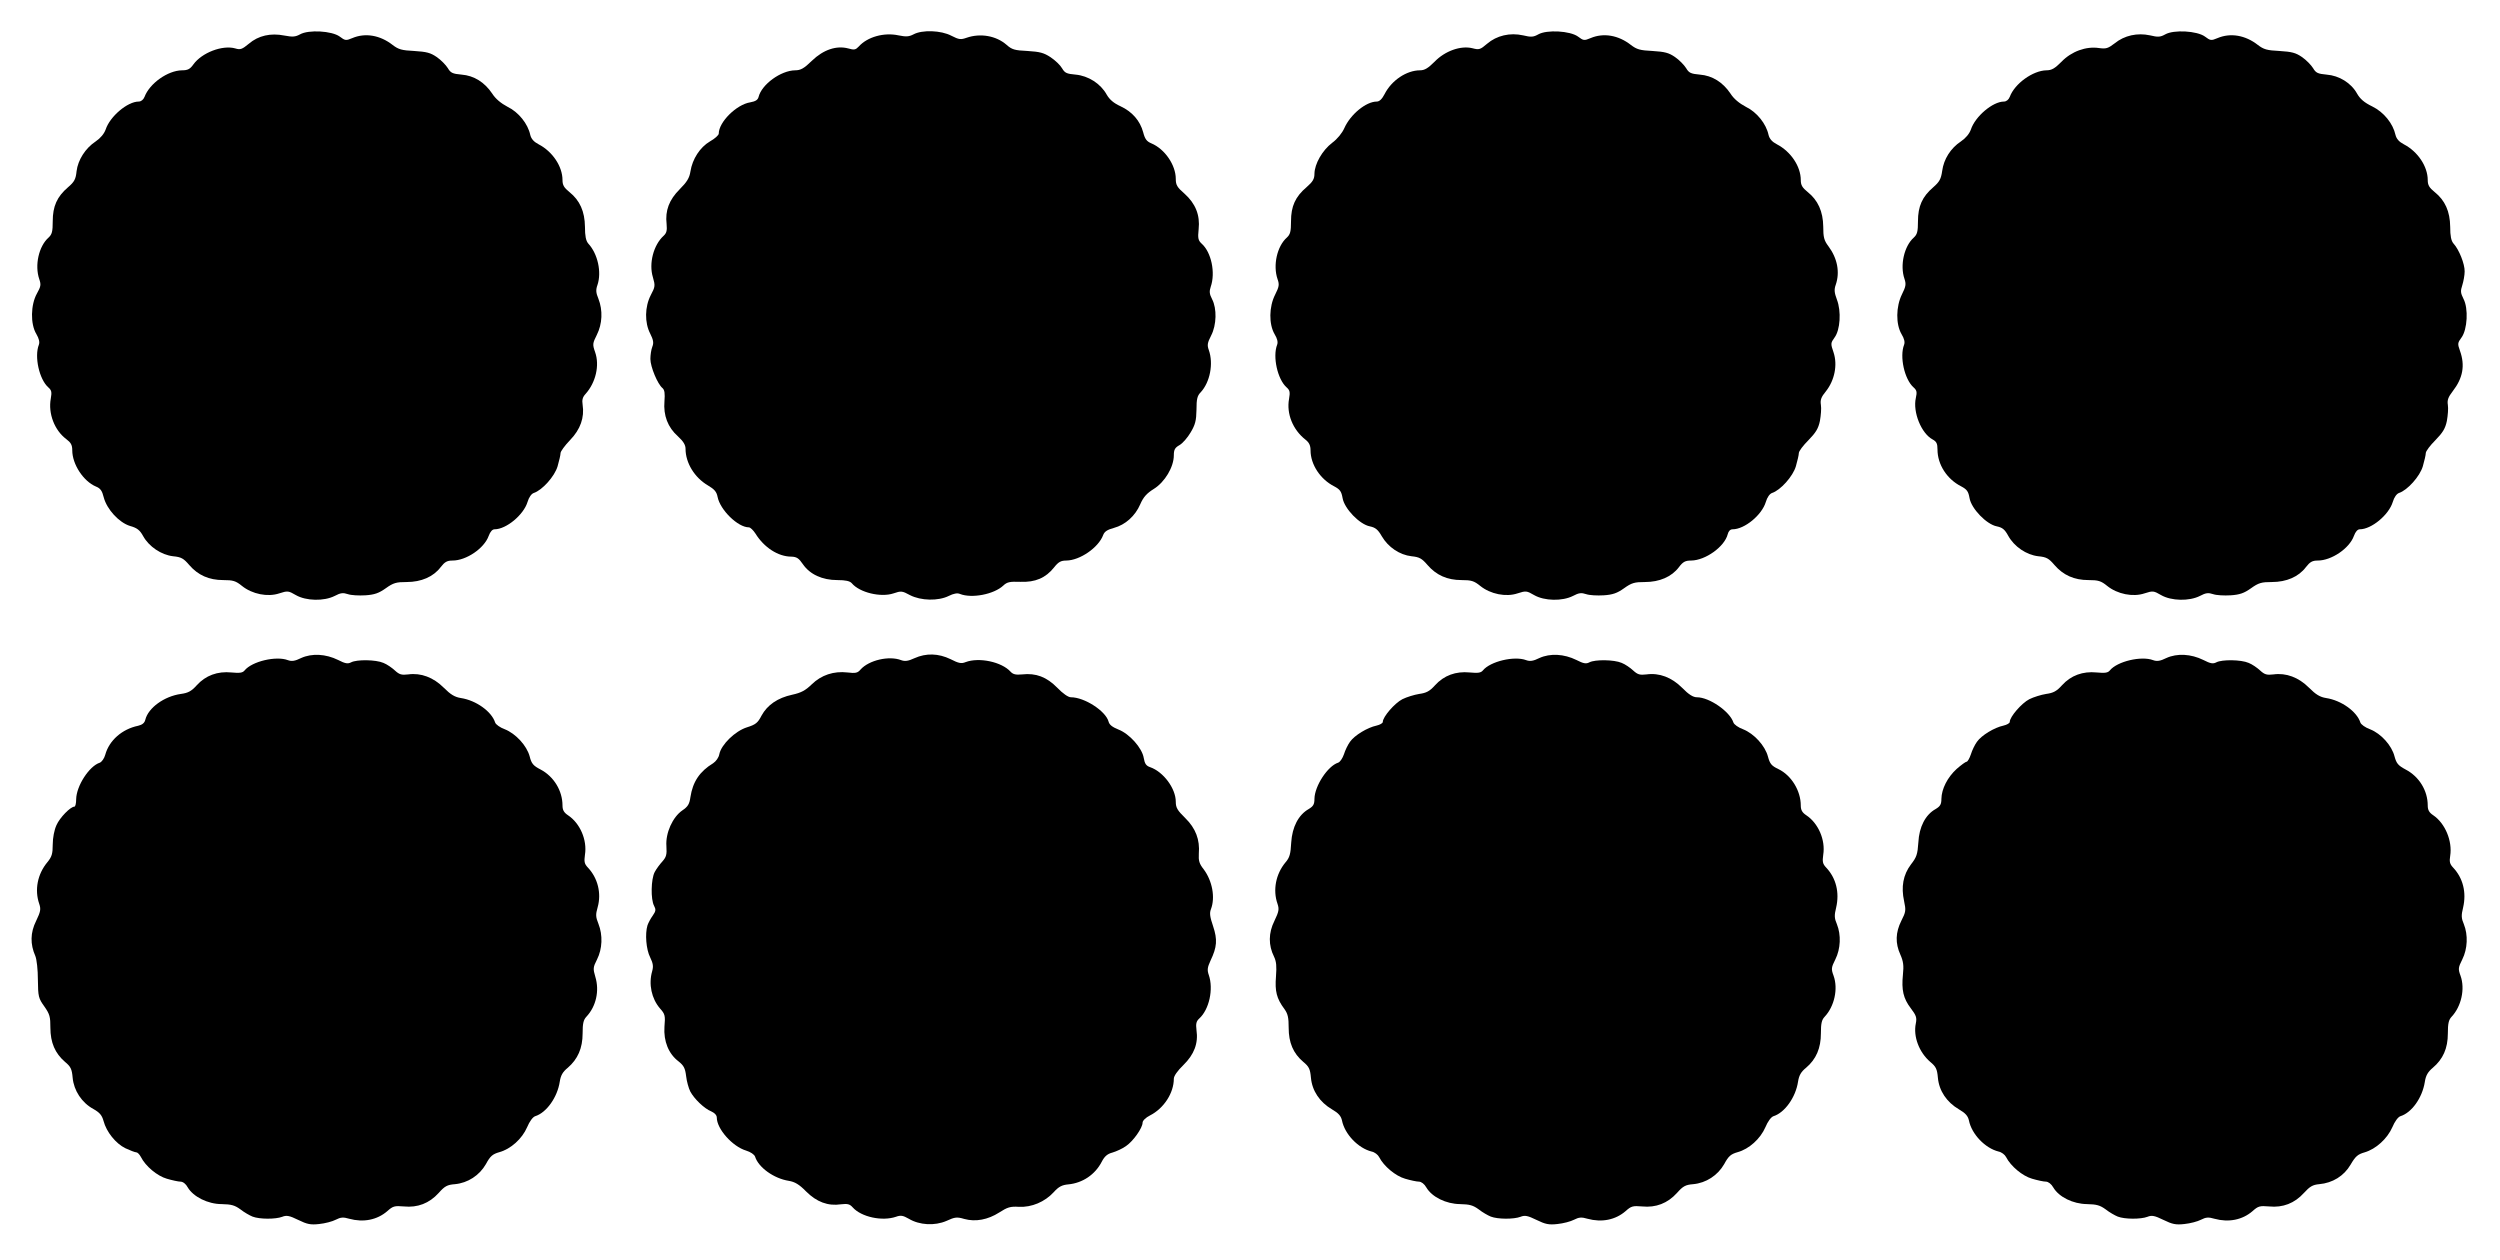 <?xml version="1.0" standalone="no"?>
<!DOCTYPE svg PUBLIC "-//W3C//DTD SVG 20010904//EN"
 "http://www.w3.org/TR/2001/REC-SVG-20010904/DTD/svg10.dtd">
<svg version="1.0" xmlns="http://www.w3.org/2000/svg"
 width="1280pt" height="645pt" viewBox="0 0 1280 645"
 preserveAspectRatio="xMidYMid meet">
<g transform="translate(0,645) scale(0.1,-0.1)"
fill="#000000" stroke="none">
<path d="M1536 6274 c-24 -13 -38 -14 -80 -6 -70 14 -133 0 -182 -42 -34 -28
-43 -32 -69 -24 -66 19 -172 -22 -215 -82 -17 -24 -29 -30 -58 -30 -73 -1
-166 -67 -192 -136 -6 -15 -18 -24 -30 -24 -57 0 -147 -76 -169 -143 -8 -22
-26 -44 -51 -61 -53 -35 -91 -95 -98 -153 -4 -40 -11 -54 -44 -82 -56 -48 -78
-97 -78 -174 0 -53 -4 -67 -21 -83 -51 -45 -72 -143 -48 -213 10 -29 8 -38
-12 -74 -32 -57 -34 -156 -3 -207 14 -24 18 -42 13 -55 -24 -61 2 -177 48
-218 17 -15 19 -24 13 -58 -14 -76 19 -162 79 -207 24 -18 31 -30 31 -58 0
-71 57 -158 121 -185 23 -9 32 -22 40 -55 16 -62 79 -130 135 -147 36 -10 50
-21 67 -52 30 -54 93 -96 153 -103 42 -4 54 -11 83 -45 45 -52 101 -77 174
-77 50 0 64 -4 96 -30 52 -42 132 -58 191 -38 43 14 47 13 85 -9 52 -30 144
-32 199 -4 30 16 43 17 67 9 17 -6 57 -8 90 -6 46 3 69 11 104 36 39 28 54 32
107 32 75 0 137 27 174 76 21 27 33 34 61 34 70 0 162 62 185 126 8 22 19 34
30 34 60 0 149 74 169 140 7 24 20 42 32 46 43 14 107 85 122 137 8 28 15 58
15 67 0 9 22 39 49 67 53 55 74 115 64 181 -4 24 0 39 15 55 52 58 73 146 49
214 -14 40 -13 45 9 89 28 56 31 125 8 184 -13 31 -14 46 -5 71 22 65 2 159
-47 212 -12 14 -17 38 -17 86 -1 78 -26 135 -80 178 -27 22 -35 35 -35 61 0
70 -51 146 -122 183 -25 13 -38 28 -43 48 -12 57 -60 117 -116 144 -34 18 -62
41 -79 68 -39 58 -93 92 -157 97 -46 4 -56 9 -70 33 -10 16 -35 42 -57 57 -32
22 -52 27 -115 31 -64 3 -81 8 -111 31 -64 50 -140 63 -206 35 -33 -14 -37
-13 -65 8 -40 29 -159 36 -203 11z"/>
<path d="M4677 6274 c-23 -12 -38 -13 -77 -5 -74 16 -159 -8 -203 -57 -16 -17
-23 -19 -54 -10 -60 16 -127 -6 -186 -63 -41 -40 -58 -49 -86 -49 -73 -1 -171
-72 -187 -136 -4 -16 -16 -23 -43 -28 -70 -11 -161 -101 -161 -160 0 -8 -20
-26 -45 -40 -51 -30 -90 -90 -100 -154 -5 -33 -18 -54 -55 -91 -54 -54 -75
-109 -67 -178 3 -33 0 -46 -15 -60 -52 -47 -77 -142 -55 -213 12 -42 12 -48
-11 -91 -31 -60 -32 -141 -3 -197 16 -32 19 -47 11 -67 -6 -15 -10 -43 -10
-63 0 -40 37 -129 62 -149 11 -10 13 -27 10 -68 -6 -72 17 -133 69 -179 28
-26 39 -44 39 -64 0 -72 46 -147 114 -187 34 -20 45 -33 50 -59 13 -67 104
-156 160 -156 8 0 23 -15 34 -32 44 -71 116 -118 184 -118 27 -1 38 -8 59 -39
36 -52 99 -81 176 -81 43 0 64 -5 74 -16 40 -48 149 -74 214 -52 38 13 44 13
84 -9 56 -29 145 -31 199 -4 24 12 44 16 57 10 61 -24 174 -2 222 43 19 18 33
21 87 19 77 -3 130 20 173 74 22 28 35 35 63 35 69 1 164 66 188 130 7 19 22
28 55 37 59 16 109 61 135 121 16 37 33 56 70 79 56 35 102 112 102 172 0 29
6 39 29 52 16 9 42 39 57 65 24 40 29 61 30 116 0 55 4 72 22 90 47 51 66 146
41 216 -9 25 -7 37 12 74 28 54 30 138 5 186 -14 27 -15 40 -7 64 25 72 3 177
-47 221 -17 16 -20 27 -15 73 8 73 -16 132 -73 183 -37 32 -44 44 -44 75 0 71
-56 153 -125 182 -24 10 -33 22 -42 57 -16 59 -56 105 -116 133 -35 16 -56 34
-71 60 -31 56 -94 96 -159 102 -45 4 -55 8 -69 32 -9 16 -35 41 -59 57 -35 23
-55 28 -118 32 -66 3 -80 7 -108 32 -53 46 -133 60 -203 36 -31 -11 -40 -10
-79 10 -53 28 -150 31 -194 7z"/>
<path d="M7876 6274 c-25 -14 -37 -15 -78 -5 -67 15 -135 -1 -184 -43 -35 -30
-41 -32 -75 -23 -60 15 -141 -14 -194 -69 -33 -33 -51 -44 -74 -44 -69 0 -146
-51 -182 -122 -13 -25 -26 -38 -40 -38 -55 0 -135 -66 -166 -136 -11 -25 -36
-56 -62 -75 -51 -39 -90 -108 -91 -158 0 -27 -8 -41 -40 -69 -58 -49 -80 -98
-80 -175 0 -53 -4 -67 -21 -83 -51 -45 -72 -143 -48 -213 10 -28 8 -39 -12
-79 -32 -62 -33 -152 -3 -203 14 -23 18 -41 13 -54 -24 -61 2 -177 48 -218 17
-15 19 -24 13 -59 -14 -76 19 -158 84 -209 19 -15 26 -30 26 -55 0 -72 50
-148 121 -184 30 -16 37 -26 43 -60 9 -54 87 -135 140 -145 28 -6 41 -16 61
-51 33 -56 91 -95 152 -102 40 -4 53 -11 82 -45 45 -52 101 -77 174 -77 50 0
64 -4 96 -30 52 -42 132 -58 191 -38 43 14 47 13 85 -9 52 -30 144 -32 199 -4
30 16 43 17 67 9 17 -6 57 -8 90 -6 46 3 69 11 104 36 39 28 54 32 107 32 75
0 137 27 174 76 21 28 33 34 63 34 73 1 171 71 187 135 4 16 13 25 25 25 61 0
150 73 170 140 7 24 20 42 32 46 43 14 107 85 122 137 8 28 15 58 15 67 0 10
22 39 49 66 38 39 51 60 59 99 5 28 8 64 5 82 -4 25 1 40 26 70 44 56 60 134
39 198 -16 46 -15 49 5 77 29 39 35 134 12 194 -13 35 -15 51 -6 76 22 64 9
135 -38 198 -22 29 -26 46 -26 100 -1 77 -27 135 -80 177 -27 22 -35 35 -35
61 0 70 -51 146 -122 183 -25 13 -38 28 -43 48 -12 57 -60 117 -116 144 -34
18 -62 41 -79 68 -39 58 -93 92 -157 97 -46 4 -56 9 -70 33 -10 16 -35 42 -57
57 -32 22 -52 27 -115 31 -64 3 -81 8 -111 31 -64 50 -140 63 -206 35 -33 -14
-37 -13 -65 8 -40 29 -159 36 -203 11z"/>
<path d="M11086 6274 c-25 -14 -37 -15 -78 -5 -64 14 -131 0 -181 -41 -34 -26
-44 -29 -80 -24 -66 10 -141 -17 -192 -70 -34 -34 -50 -44 -77 -44 -69 -1
-163 -68 -188 -136 -6 -15 -18 -24 -30 -24 -57 0 -147 -76 -169 -143 -8 -22
-26 -44 -51 -61 -53 -35 -88 -91 -96 -151 -6 -42 -14 -56 -46 -84 -56 -48 -78
-97 -78 -174 0 -53 -4 -67 -21 -83 -50 -44 -72 -143 -48 -212 9 -27 7 -39 -13
-79 -31 -63 -32 -153 -2 -204 14 -23 18 -41 13 -54 -24 -61 2 -177 48 -218 17
-15 19 -24 12 -55 -16 -72 28 -181 86 -212 20 -11 25 -21 25 -52 0 -76 48
-151 121 -188 30 -16 37 -26 43 -60 9 -54 87 -135 140 -145 28 -6 40 -15 58
-48 31 -56 93 -98 154 -105 42 -4 54 -11 83 -45 45 -52 101 -77 174 -77 50 0
64 -4 96 -30 52 -42 132 -58 191 -38 43 14 47 13 85 -9 52 -30 144 -32 199 -4
30 16 43 17 67 9 17 -6 57 -8 90 -6 46 3 69 11 104 36 39 28 54 32 107 32 75
0 137 27 174 76 21 27 33 34 61 34 70 0 162 62 185 126 8 22 19 34 30 34 60 0
149 74 169 140 7 24 20 42 32 46 43 14 107 85 122 137 8 28 15 58 15 67 0 10
22 39 49 66 38 39 51 60 59 99 5 28 8 64 5 82 -4 25 2 40 25 70 52 67 64 132
37 207 -13 36 -12 41 8 68 30 41 36 149 10 198 -15 30 -16 40 -6 70 6 19 12
51 12 70 1 38 -29 113 -57 143 -12 14 -17 38 -17 86 -1 78 -26 135 -80 178
-27 22 -35 35 -35 61 0 70 -51 146 -122 183 -25 13 -38 28 -43 48 -13 59 -60
117 -119 146 -41 20 -62 38 -78 66 -30 54 -91 92 -156 97 -45 4 -55 9 -69 33
-10 16 -35 42 -57 57 -32 22 -52 27 -115 31 -64 3 -81 8 -111 31 -64 50 -140
63 -206 35 -33 -14 -37 -13 -65 8 -40 29 -159 36 -203 11z"/>
<path d="M1542 3081 c-32 -16 -49 -18 -68 -11 -60 23 -184 -6 -222 -53 -10
-12 -25 -14 -67 -10 -71 7 -132 -15 -178 -66 -27 -30 -44 -39 -81 -44 -85 -12
-167 -71 -182 -132 -4 -17 -16 -26 -37 -31 -82 -17 -148 -75 -168 -148 -5 -19
-18 -37 -28 -41 -54 -17 -120 -119 -121 -187 0 -21 -4 -38 -9 -38 -20 0 -75
-56 -92 -95 -11 -24 -19 -64 -19 -99 0 -48 -5 -63 -27 -90 -51 -61 -67 -142
-42 -214 9 -27 7 -39 -16 -87 -30 -60 -31 -119 -4 -180 7 -17 13 -70 13 -122
1 -86 3 -94 33 -136 28 -40 31 -53 31 -109 0 -76 24 -131 75 -175 29 -24 35
-36 39 -81 6 -66 47 -128 106 -160 32 -18 44 -32 52 -61 15 -57 63 -116 112
-140 24 -11 49 -21 56 -21 6 0 16 -10 23 -23 24 -48 84 -98 133 -112 27 -8 59
-15 70 -15 13 0 28 -12 37 -29 28 -48 103 -86 174 -86 50 -1 67 -6 96 -27 19
-15 47 -31 62 -37 36 -14 118 -14 152 -1 22 9 37 6 82 -16 45 -22 63 -26 107
-21 30 3 68 13 85 22 25 13 39 14 69 5 73 -20 143 -6 195 39 29 26 37 28 85
24 70 -7 130 16 178 69 31 35 44 42 83 45 66 6 126 45 159 103 22 41 34 51 69
61 58 16 116 68 142 128 12 29 29 52 41 56 58 18 114 97 126 177 5 32 15 50
41 71 51 44 76 100 76 176 0 50 4 69 19 85 50 53 68 133 46 205 -12 41 -12 48
9 89 27 54 30 124 7 182 -14 35 -15 47 -4 85 20 71 1 149 -50 203 -18 19 -20
30 -15 66 12 75 -25 161 -87 202 -21 14 -28 27 -28 50 0 75 -44 148 -112 184
-37 19 -47 30 -56 67 -15 56 -72 117 -127 139 -25 9 -47 25 -50 35 -18 56 -97
113 -175 125 -32 5 -53 18 -88 53 -53 53 -117 77 -182 68 -34 -4 -45 -1 -68
20 -15 14 -41 32 -59 39 -39 17 -136 18 -165 3 -17 -9 -30 -7 -67 12 -63 31
-134 35 -189 10z"/>
<path d="M4682 3080 c-32 -15 -49 -17 -68 -10 -62 24 -165 0 -208 -48 -15 -18
-26 -20 -67 -15 -70 8 -134 -13 -183 -61 -32 -31 -54 -43 -100 -53 -74 -16
-127 -52 -157 -107 -19 -37 -30 -46 -75 -60 -60 -19 -131 -88 -141 -137 -3
-18 -17 -37 -32 -47 -69 -42 -104 -95 -116 -173 -5 -36 -13 -49 -41 -68 -50
-34 -87 -116 -82 -183 3 -44 -1 -56 -20 -78 -13 -14 -31 -38 -40 -55 -19 -36
-21 -140 -3 -173 10 -19 9 -27 -7 -50 -11 -15 -23 -38 -27 -50 -13 -43 -7
-123 14 -164 15 -31 17 -46 10 -71 -19 -66 -3 -140 40 -190 26 -29 28 -37 23
-94 -5 -74 21 -139 73 -178 26 -21 33 -34 38 -75 3 -27 13 -62 21 -78 20 -38
72 -88 107 -102 18 -8 29 -20 29 -32 0 -58 80 -148 150 -169 23 -7 42 -20 46
-31 17 -55 96 -112 173 -124 30 -5 53 -18 88 -54 54 -54 112 -76 179 -66 34 4
45 1 60 -16 44 -49 150 -72 221 -48 25 9 36 7 66 -10 55 -33 133 -37 193 -11
43 20 54 21 91 10 58 -16 121 -4 179 33 42 27 57 32 101 29 65 -3 132 25 178
75 26 29 43 37 75 40 73 7 137 50 171 116 14 27 28 40 55 47 20 6 51 20 69 33
37 25 85 93 85 120 0 10 16 26 38 37 71 36 122 115 122 188 0 14 19 41 49 70
55 54 77 111 67 179 -4 33 -1 45 14 59 51 46 74 151 49 223 -9 26 -7 39 9 74
33 69 36 107 13 176 -16 47 -19 67 -11 87 23 60 7 145 -37 204 -23 29 -27 44
-25 80 6 72 -16 130 -70 183 -40 39 -48 53 -48 83 0 68 -63 153 -131 177 -21
7 -28 18 -33 47 -8 51 -73 124 -130 146 -30 12 -46 24 -50 40 -14 54 -123 125
-193 125 -14 0 -41 19 -70 49 -54 55 -109 76 -180 68 -32 -3 -46 0 -59 14 -45
50 -161 75 -230 49 -22 -9 -36 -6 -77 15 -62 30 -125 32 -185 5z"/>
<path d="M7882 3081 c-32 -16 -49 -18 -68 -11 -60 23 -184 -6 -222 -53 -10
-12 -25 -14 -67 -10 -71 7 -132 -15 -178 -66 -27 -30 -44 -39 -81 -44 -25 -4
-64 -16 -86 -27 -39 -20 -100 -90 -100 -116 0 -7 -15 -15 -32 -19 -47 -10
-113 -50 -136 -83 -11 -15 -25 -44 -31 -64 -7 -20 -20 -40 -30 -43 -53 -17
-120 -119 -121 -185 0 -28 -6 -38 -29 -52 -53 -30 -85 -92 -90 -172 -3 -58 -8
-77 -29 -101 -50 -60 -66 -142 -41 -213 9 -27 7 -39 -16 -87 -31 -62 -31 -125
-2 -183 12 -25 14 -49 10 -102 -6 -75 3 -112 43 -166 18 -25 22 -44 22 -96 0
-76 23 -131 75 -175 29 -24 35 -36 39 -81 6 -67 45 -125 108 -162 33 -19 46
-34 51 -57 14 -70 83 -142 152 -159 15 -3 32 -16 38 -28 24 -47 84 -97 133
-111 27 -8 59 -15 71 -15 12 0 28 -12 38 -30 29 -49 101 -84 172 -85 50 -1 67
-6 96 -27 19 -15 47 -31 62 -37 36 -14 118 -14 152 -1 22 9 37 6 82 -16 45
-22 63 -26 107 -21 30 3 68 13 85 22 25 13 39 14 69 5 73 -20 143 -6 195 39
29 26 37 28 85 24 70 -7 130 16 178 69 31 35 44 42 83 45 66 6 126 45 159 103
22 41 34 51 69 61 58 16 116 68 142 128 12 29 29 52 41 56 58 18 114 97 126
177 5 32 15 50 41 71 52 44 76 101 76 176 0 51 4 69 19 85 50 53 70 143 46
210 -13 35 -12 42 9 84 27 54 30 125 8 180 -13 30 -14 45 -4 85 18 77 0 151
-51 205 -18 19 -20 30 -15 66 12 75 -25 161 -87 202 -21 14 -28 27 -28 50 0
75 -48 154 -114 186 -36 17 -44 27 -54 64 -15 57 -72 118 -127 140 -25 9 -47
25 -50 35 -18 56 -123 129 -187 129 -19 0 -42 14 -75 48 -54 54 -117 78 -183
69 -34 -4 -45 -1 -68 20 -15 14 -41 32 -59 39 -39 17 -136 18 -165 3 -17 -9
-30 -7 -67 12 -63 31 -134 35 -189 10z"/>
<path d="M11092 3081 c-32 -16 -49 -18 -68 -11 -60 23 -184 -6 -222 -53 -10
-12 -25 -14 -67 -10 -71 7 -132 -15 -178 -66 -27 -30 -44 -39 -81 -44 -25 -4
-64 -16 -86 -27 -39 -20 -100 -90 -100 -116 0 -7 -15 -15 -32 -19 -47 -10
-113 -50 -136 -83 -11 -15 -25 -44 -31 -64 -7 -21 -17 -38 -22 -38 -5 0 -28
-17 -51 -37 -47 -43 -77 -102 -78 -153 0 -28 -6 -38 -29 -52 -53 -29 -85 -92
-89 -171 -4 -61 -9 -76 -38 -113 -40 -53 -51 -115 -35 -188 10 -47 9 -55 -14
-100 -30 -60 -32 -115 -5 -174 15 -34 18 -56 13 -102 -8 -79 2 -122 40 -172
28 -37 32 -48 26 -78 -14 -67 17 -148 74 -197 29 -24 35 -36 39 -81 6 -67 45
-125 108 -162 33 -19 46 -34 51 -57 14 -70 83 -142 152 -159 15 -3 32 -16 38
-28 24 -47 84 -97 133 -111 27 -8 59 -15 71 -15 12 0 28 -12 38 -30 29 -49
101 -84 172 -85 50 -1 67 -6 96 -27 19 -15 47 -31 62 -37 36 -14 118 -14 152
-1 22 9 37 6 82 -16 45 -22 63 -26 107 -21 30 3 68 13 85 22 25 13 39 14 69 5
73 -20 143 -6 195 39 29 26 37 28 85 24 70 -7 130 16 178 69 30 33 45 42 78
45 69 6 127 42 161 100 25 43 37 53 72 63 58 17 116 70 142 129 12 29 29 52
41 56 58 18 112 94 125 175 5 34 16 52 41 73 52 44 77 99 77 176 0 50 4 69 19
85 50 53 70 143 46 210 -13 35 -12 42 9 84 27 54 30 125 8 180 -13 30 -14 45
-4 85 18 77 0 151 -51 205 -17 18 -20 30 -15 60 12 76 -26 167 -87 208 -21 14
-28 27 -28 50 0 76 -44 148 -113 184 -39 21 -47 31 -57 67 -14 56 -69 117
-125 139 -25 9 -47 25 -50 35 -18 56 -97 113 -175 125 -32 5 -53 18 -88 53
-53 53 -117 77 -182 68 -34 -4 -45 -1 -68 20 -15 14 -41 32 -59 39 -39 17
-136 18 -165 3 -17 -9 -30 -7 -67 12 -63 31 -134 35 -189 10z"/>
</g>
</svg>
